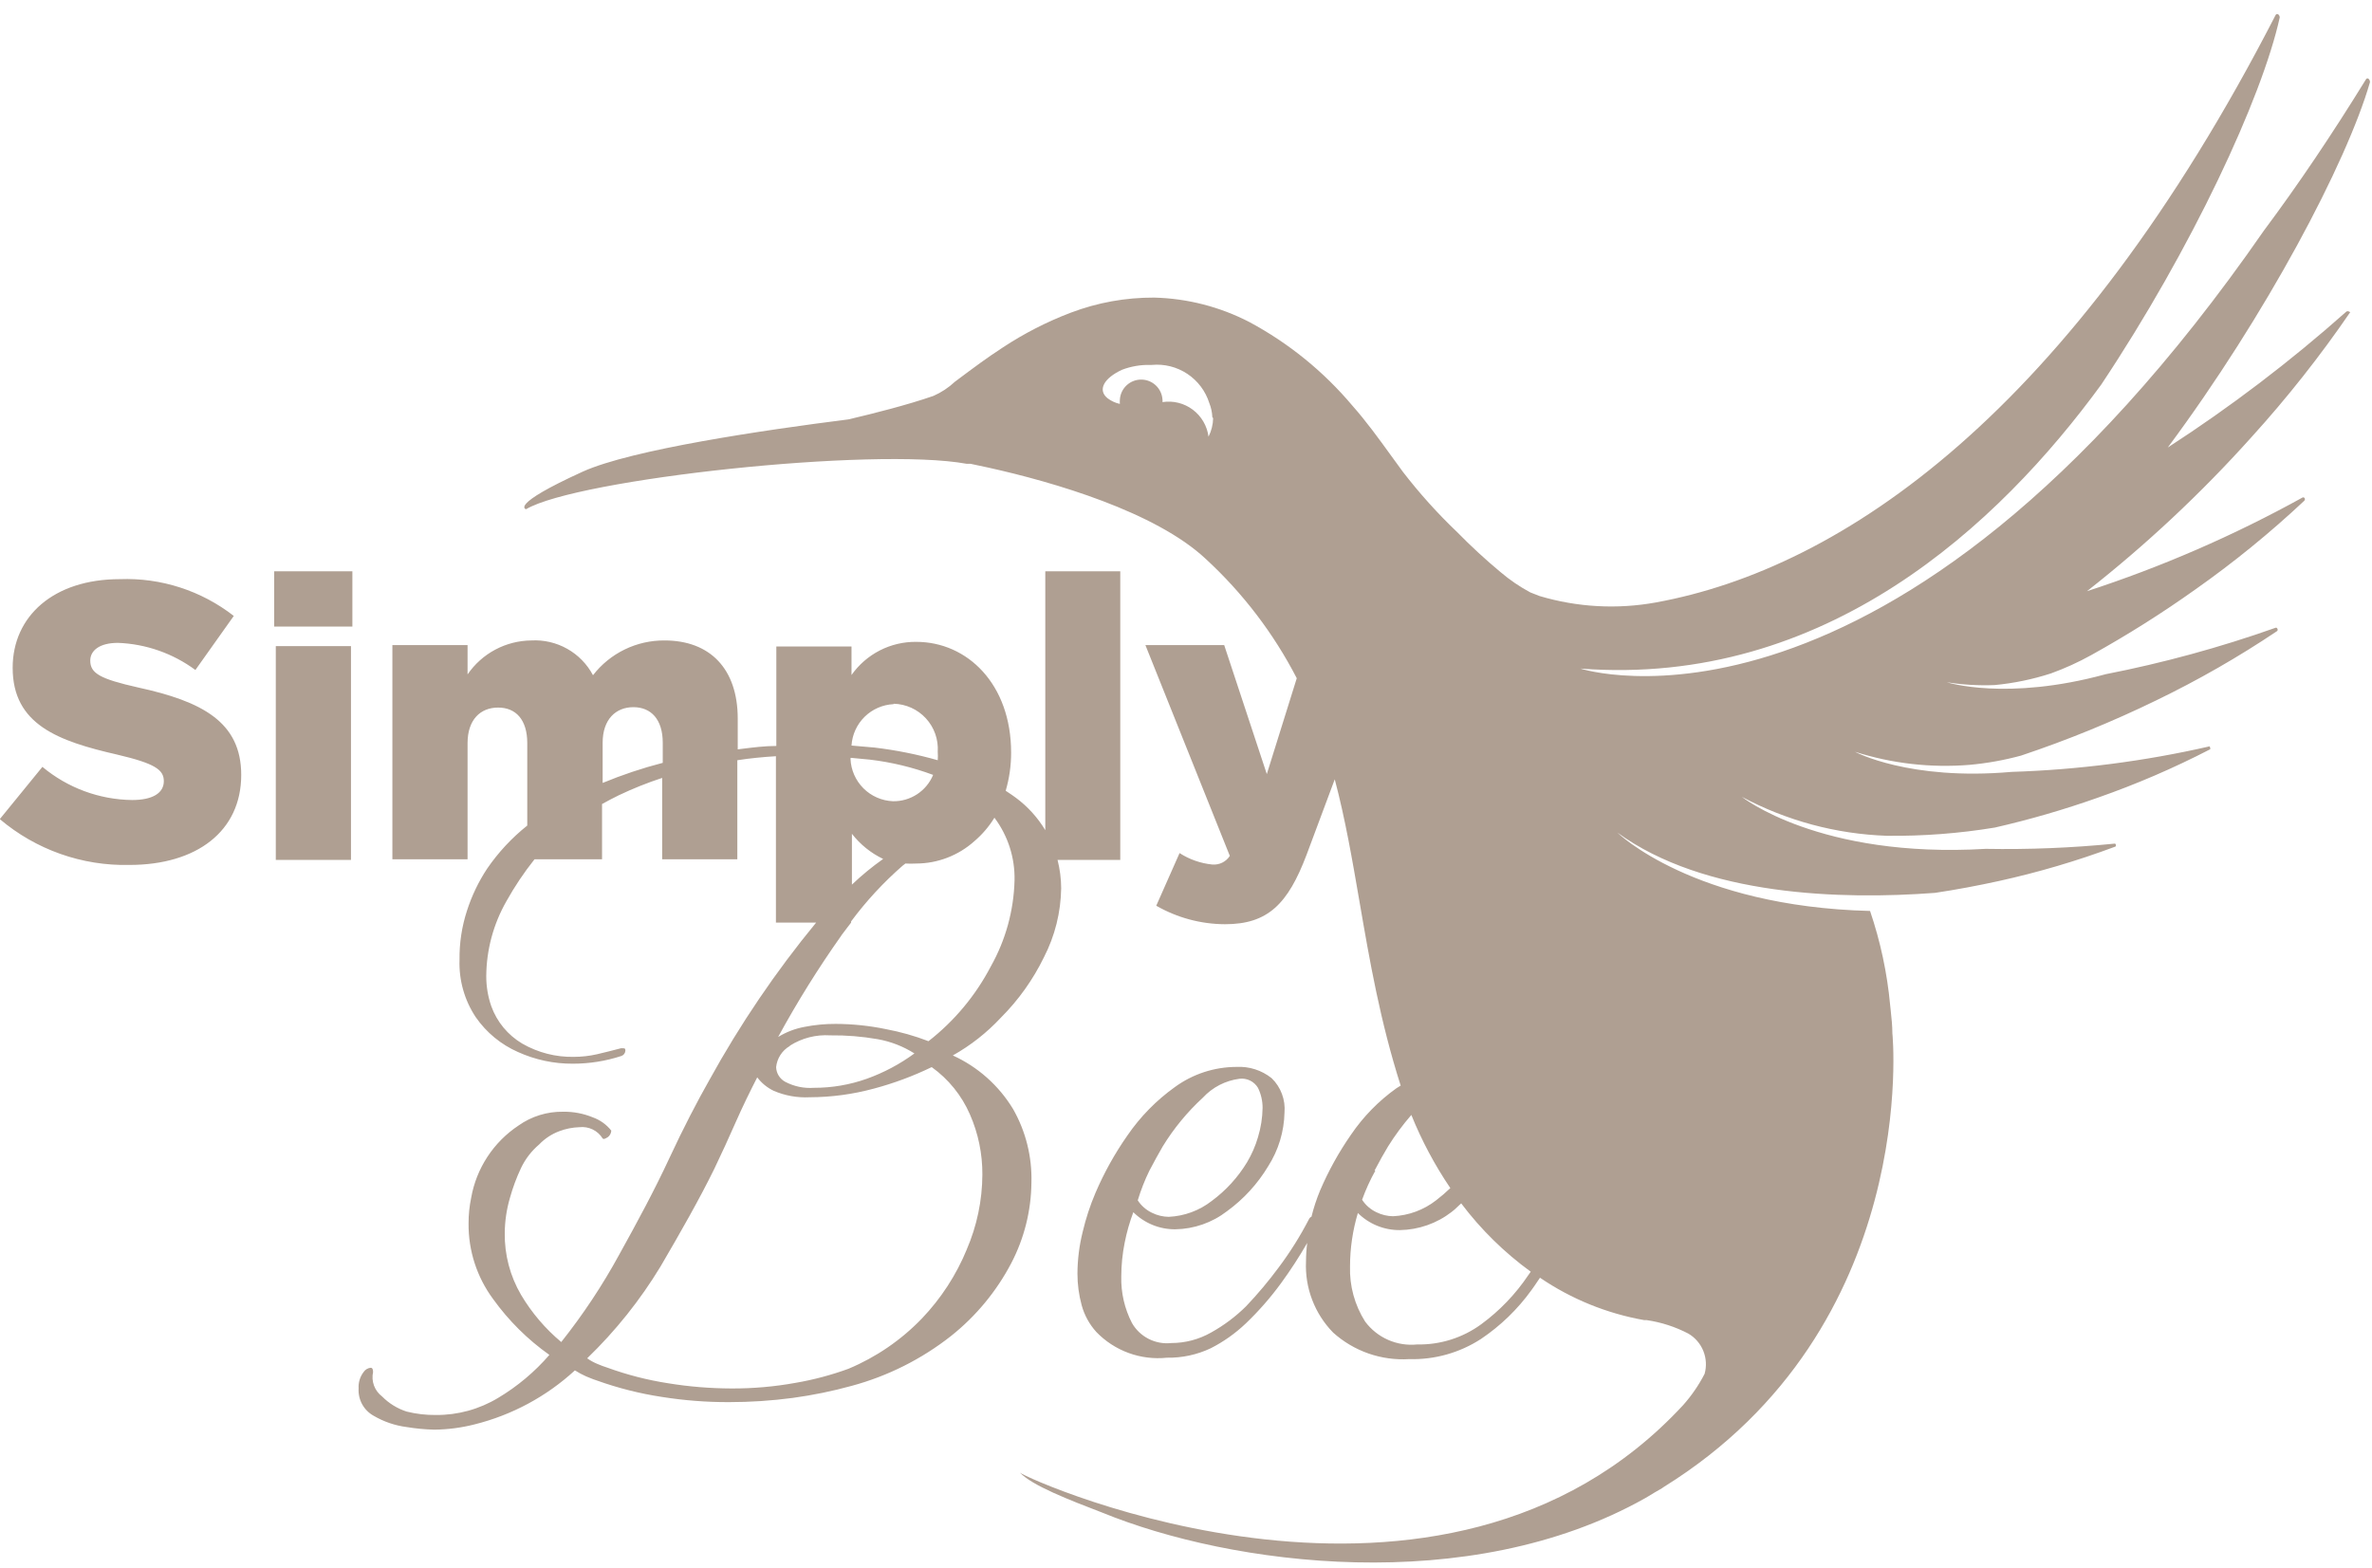 <svg width="118" height="78" viewBox="0 0 118 78" fill="none" xmlns="http://www.w3.org/2000/svg">
<path fill-rule="evenodd" clip-rule="evenodd" d="M107.84 22.268C110.963 20.246 113.929 17.989 116.71 15.518C116.779 15.456 116.853 15.498 116.892 15.521C116.909 15.531 116.92 15.537 116.92 15.528C115.421 17.718 113.774 19.803 111.99 21.768C109.494 24.55 106.76 27.11 103.82 29.418C107.533 28.209 111.123 26.648 114.54 24.758C114.63 24.708 114.71 24.838 114.63 24.918C112.935 26.508 111.13 27.979 109.23 29.318C107.56 30.508 105.824 31.603 104.03 32.598C103.389 32.954 102.72 33.258 102.03 33.508C101.121 33.803 100.182 33.997 99.23 34.088C98.434 34.121 97.636 34.074 96.85 33.948C96.85 33.948 99.81 34.898 104.75 33.548C107.619 32.986 110.444 32.214 113.2 31.238C113.27 31.198 113.36 31.348 113.27 31.408C111.353 32.694 109.348 33.843 107.27 34.848C105.089 35.91 102.841 36.828 100.54 37.598C99.702 37.826 98.845 37.98 97.98 38.058C96.056 38.216 94.119 37.995 92.28 37.408C92.28 37.408 94.97 38.858 100.07 38.408C103.387 38.303 106.685 37.877 109.92 37.138C109.92 37.118 110 37.298 109.92 37.298C108.128 38.223 106.274 39.022 104.37 39.688C102.69 40.283 100.977 40.781 99.24 41.178C97.465 41.471 95.668 41.608 93.87 41.588C91.346 41.502 88.876 40.838 86.65 39.648C86.65 39.648 90.5 42.728 98.78 42.238C100.923 42.276 103.067 42.19 105.2 41.978C105.27 41.968 105.29 42.138 105.2 42.138C103.322 42.839 101.398 43.407 99.44 43.838C98.39 44.068 97.33 44.268 96.26 44.428C91.61 44.778 84.79 44.588 80.46 41.428C80.46 41.428 84.21 45.108 93.03 45.328C93.546 46.846 93.882 48.42 94.03 50.018C94.039 50.107 94.049 50.196 94.058 50.284C94.1 50.675 94.14 51.05 94.14 51.418C94.15 51.428 95.57 66.038 82.77 73.988L82.67 74.058L82.34 74.248L81.96 74.478L81.84 74.548C73.07 79.488 61.22 77.878 54.84 75.268C53.177 74.63 51.356 73.924 50.738 73.276C51.214 73.666 71.759 82.86 83.73 69.918C84.151 69.445 84.511 68.921 84.8 68.358C84.904 67.982 84.881 67.582 84.735 67.22C84.588 66.858 84.327 66.555 83.99 66.358C83.342 66.02 82.643 65.793 81.92 65.688H81.8C79.94 65.36 78.171 64.64 76.61 63.578C76.556 63.654 76.504 63.733 76.451 63.812C76.367 63.938 76.282 64.064 76.19 64.188C75.502 65.144 74.648 65.971 73.67 66.628C72.609 67.315 71.364 67.664 70.1 67.628C69.414 67.669 68.726 67.574 68.077 67.348C67.428 67.121 66.831 66.767 66.32 66.308C65.863 65.841 65.507 65.284 65.275 64.673C65.042 64.063 64.939 63.41 64.97 62.758C64.971 62.453 64.991 62.149 65.03 61.848C64.633 62.537 64.199 63.205 63.73 63.848C63.207 64.565 62.621 65.234 61.98 65.848C61.46 66.344 60.871 66.762 60.23 67.088C59.549 67.41 58.803 67.571 58.05 67.558C57.406 67.625 56.755 67.545 56.147 67.323C55.539 67.101 54.989 66.744 54.54 66.278C54.195 65.898 53.945 65.442 53.81 64.948C53.67 64.433 53.599 63.901 53.6 63.368C53.604 62.67 53.691 61.975 53.86 61.298C54.017 60.63 54.231 59.978 54.5 59.348C54.928 58.349 55.457 57.398 56.08 56.508C56.722 55.569 57.525 54.75 58.45 54.088C59.339 53.441 60.41 53.091 61.51 53.088C62.142 53.054 62.765 53.253 63.26 53.648C63.487 53.867 63.662 54.135 63.772 54.431C63.883 54.726 63.927 55.043 63.9 55.358C63.88 56.305 63.6 57.229 63.09 58.028C62.564 58.905 61.867 59.667 61.04 60.268C60.303 60.837 59.401 61.153 58.47 61.168C58.083 61.171 57.699 61.098 57.34 60.952C56.981 60.806 56.655 60.59 56.38 60.318C56.196 60.808 56.052 61.313 55.95 61.828C55.838 62.384 55.782 62.95 55.78 63.518C55.761 64.32 55.943 65.114 56.31 65.828C56.502 66.166 56.789 66.441 57.136 66.618C57.482 66.796 57.873 66.869 58.26 66.828C58.962 66.829 59.651 66.647 60.26 66.298C60.893 65.945 61.475 65.508 61.99 64.998C62.569 64.388 63.11 63.744 63.61 63.068C64.175 62.314 64.677 61.514 65.11 60.678C65.17 60.548 65.24 60.548 65.24 60.548C65.35 60.101 65.494 59.663 65.67 59.238C66.088 58.261 66.603 57.33 67.21 56.458C67.821 55.56 68.586 54.778 69.47 54.148L69.68 54.018C68.656 50.814 68.134 47.784 67.636 44.893C67.273 42.785 66.923 40.751 66.4 38.778L65 42.528C64.07 44.988 63.07 45.988 60.94 45.988C59.739 45.983 58.561 45.666 57.52 45.068L58.68 42.448C59.17 42.765 59.729 42.96 60.31 43.018C60.48 43.032 60.651 42.999 60.805 42.924C60.958 42.848 61.088 42.732 61.18 42.588L56.98 32.098H60.9L63.02 38.518L64.51 33.748C63.359 31.518 61.826 29.507 59.98 27.808C57.48 25.468 52.42 23.988 49.17 23.268L48.28 23.078H48.09C43.44 22.228 28.69 23.838 26.17 25.338C26.17 25.338 25.3 25.148 28.99 23.468C31.42 22.368 38.02 21.398 42.21 20.868C43.44 20.578 45.12 20.158 46.44 19.698C46.83 19.526 47.189 19.289 47.5 18.998C47.56 18.952 47.621 18.907 47.681 18.862C48.41 18.317 49.133 17.777 49.89 17.288C50.95 16.589 52.083 16.009 53.27 15.558C54.595 15.055 56.002 14.801 57.42 14.808C59.072 14.85 60.693 15.267 62.16 16.028C64.114 17.078 65.852 18.49 67.28 20.188C67.975 20.974 68.585 21.818 69.196 22.662C69.393 22.934 69.59 23.207 69.79 23.478C70.612 24.545 71.515 25.548 72.49 26.478C73.179 27.181 73.903 27.849 74.66 28.478C75.113 28.862 75.606 29.198 76.13 29.478L76.59 29.658C78.465 30.217 80.445 30.327 82.37 29.978C91.66 28.288 103.04 20.528 113.2 0.758C113.26 0.628 113.41 0.728 113.41 0.868C112.53 4.868 109.04 12.368 104.53 19.138C99.45 26.098 90.83 34.198 78.62 33.268C78.62 33.268 94.02 38.298 112.62 11.478C114.307 9.218 116 6.708 117.7 3.948C117.77 3.828 117.9 3.948 117.9 4.088C116.73 8.128 112.72 15.698 107.84 22.268ZM50.73 73.268C50.733 73.27 50.735 73.273 50.738 73.276C50.734 73.272 50.731 73.27 50.73 73.268ZM60.12 21.728C60.265 21.442 60.343 21.128 60.35 20.808L60.31 20.758C60.3 20.517 60.25 20.281 60.16 20.058C59.973 19.461 59.587 18.948 59.066 18.602C58.545 18.256 57.922 18.099 57.3 18.158H57.21C56.736 18.148 56.264 18.229 55.82 18.398C54.91 18.818 54.59 19.408 55.1 19.818C55.281 19.954 55.489 20.05 55.71 20.098C55.705 20.028 55.705 19.957 55.71 19.888C55.725 19.617 55.844 19.363 56.041 19.177C56.238 18.991 56.499 18.887 56.77 18.888C57.041 18.887 57.302 18.991 57.499 19.177C57.696 19.363 57.815 19.617 57.83 19.888C57.835 19.927 57.835 19.968 57.83 20.008C58.094 19.967 58.363 19.979 58.622 20.044C58.881 20.109 59.124 20.224 59.337 20.385C59.551 20.545 59.73 20.747 59.864 20.977C59.999 21.208 60.086 21.463 60.12 21.728ZM57.84 57.048C57.64 57.398 57.42 57.788 57.18 58.248C56.947 58.725 56.753 59.219 56.6 59.728C56.775 59.996 57.02 60.211 57.31 60.348C57.568 60.476 57.852 60.544 58.14 60.548C58.918 60.512 59.666 60.236 60.28 59.758C60.987 59.236 61.585 58.58 62.04 57.828C62.271 57.438 62.453 57.022 62.58 56.588C62.725 56.114 62.802 55.623 62.81 55.128C62.811 54.781 62.733 54.439 62.58 54.128C62.486 53.972 62.35 53.846 62.187 53.766C62.023 53.686 61.84 53.656 61.66 53.678C60.962 53.768 60.318 54.1 59.84 54.618C59.064 55.331 58.391 56.149 57.84 57.048ZM69.05 57.048C68.84 57.398 68.62 57.788 68.38 58.248H68.42C68.161 58.712 67.941 59.197 67.76 59.698C67.935 59.966 68.18 60.181 68.47 60.318C68.728 60.446 69.012 60.514 69.3 60.518C70.078 60.482 70.826 60.206 71.44 59.728C71.688 59.538 71.925 59.334 72.15 59.118C71.376 57.976 70.726 56.756 70.21 55.478C69.783 55.97 69.395 56.495 69.05 57.048ZM73.68 65.898C74.6 65.224 75.395 64.395 76.03 63.448L76.15 63.278C74.834 62.322 73.668 61.176 72.69 59.878C72.632 59.929 72.576 59.982 72.52 60.036C72.423 60.13 72.324 60.225 72.21 60.308C71.473 60.877 70.571 61.193 69.64 61.208C69.253 61.211 68.869 61.138 68.51 60.992C68.151 60.846 67.825 60.63 67.55 60.358C67.293 61.218 67.161 62.11 67.16 63.008C67.129 63.979 67.39 64.937 67.91 65.758C68.206 66.156 68.6 66.471 69.054 66.67C69.508 66.87 70.006 66.948 70.5 66.898C71.641 66.921 72.758 66.57 73.68 65.898ZM50.4 55.188C49.691 54.016 48.646 53.086 47.4 52.518C48.289 52.018 49.095 51.384 49.79 50.638C50.665 49.763 51.388 48.749 51.93 47.638C52.479 46.573 52.773 45.395 52.79 44.198C52.788 43.722 52.727 43.248 52.61 42.788H55.73V28.428H52V41.308C51.623 40.681 51.127 40.134 50.54 39.698C50.407 39.598 50.267 39.505 50.12 39.407L50.12 39.407L50.03 39.348C50.211 38.731 50.302 38.091 50.3 37.448C50.3 34.038 48.12 31.938 45.58 31.938C44.95 31.931 44.327 32.078 43.767 32.365C43.206 32.653 42.723 33.072 42.36 33.588V32.168H38.62V37.118C38.044 37.118 37.468 37.191 36.892 37.263L36.7 37.288V35.758C36.7 33.278 35.32 31.868 33.06 31.868C32.373 31.863 31.695 32.016 31.078 32.316C30.46 32.616 29.92 33.055 29.5 33.598C29.207 33.046 28.762 32.59 28.218 32.284C27.674 31.977 27.053 31.833 26.43 31.868C25.805 31.874 25.19 32.031 24.638 32.325C24.086 32.619 23.614 33.042 23.26 33.558V32.098H19.52V42.758H23.26V36.978C23.26 35.818 23.89 35.208 24.78 35.208C25.67 35.208 26.23 35.818 26.23 36.978V41.078C25.46 41.691 24.786 42.416 24.23 43.228C23.803 43.876 23.467 44.579 23.23 45.318C22.974 46.105 22.849 46.929 22.86 47.758C22.824 48.772 23.107 49.773 23.67 50.618C24.197 51.377 24.924 51.976 25.77 52.348C26.627 52.736 27.559 52.934 28.5 52.928C29.315 52.928 30.125 52.8 30.9 52.548C30.957 52.531 31.009 52.497 31.046 52.451C31.084 52.404 31.106 52.347 31.11 52.288C31.11 52.198 31.11 52.158 30.98 52.158H30.9C30.5 52.264 30.1 52.364 29.7 52.458C29.323 52.544 28.937 52.587 28.55 52.588C27.649 52.606 26.761 52.378 25.98 51.928C25.266 51.506 24.721 50.848 24.44 50.068C24.273 49.585 24.188 49.078 24.19 48.568C24.199 47.262 24.544 45.981 25.19 44.848C25.599 44.114 26.067 43.415 26.59 42.758H29.95V40.008C30.22 39.858 30.5 39.708 30.79 39.568C31.488 39.236 32.206 38.949 32.94 38.708V42.758H36.68V37.828C37.32 37.728 37.96 37.668 38.6 37.628V45.908H40.6C38.592 48.348 36.815 50.969 35.29 53.738C34.69 54.798 34.01 56.098 33.29 57.648C32.57 59.198 31.71 60.798 30.81 62.418C29.974 63.952 29.007 65.41 27.92 66.778C27.125 66.113 26.449 65.319 25.92 64.428C25.374 63.494 25.094 62.429 25.11 61.348C25.115 60.755 25.203 60.166 25.37 59.598C25.511 59.09 25.695 58.595 25.92 58.118C26.134 57.668 26.441 57.27 26.82 56.948C27.1 56.656 27.441 56.43 27.82 56.288C28.14 56.166 28.478 56.099 28.82 56.088C29.047 56.061 29.276 56.1 29.482 56.199C29.687 56.298 29.86 56.454 29.98 56.648C30.032 56.7 30.099 56.662 30.187 56.612C30.201 56.604 30.215 56.596 30.23 56.588C30.283 56.55 30.327 56.501 30.358 56.443C30.389 56.386 30.407 56.323 30.41 56.258C30.171 55.956 29.852 55.727 29.49 55.598C29.021 55.405 28.517 55.31 28.01 55.318C27.215 55.307 26.438 55.548 25.79 56.008C25.176 56.416 24.651 56.944 24.247 57.562C23.843 58.179 23.568 58.871 23.44 59.598C23.352 60.019 23.308 60.447 23.31 60.878C23.297 62.23 23.725 63.55 24.53 64.638C25.302 65.713 26.249 66.653 27.33 67.418C26.6 68.263 25.739 68.985 24.78 69.558C23.845 70.122 22.772 70.417 21.68 70.408C21.191 70.413 20.704 70.356 20.23 70.238C19.769 70.09 19.35 69.832 19.01 69.488C18.826 69.349 18.685 69.16 18.605 68.944C18.526 68.728 18.51 68.493 18.56 68.268C18.56 68.128 18.52 68.058 18.44 68.058C18.37 68.065 18.302 68.087 18.241 68.124C18.181 68.16 18.129 68.209 18.09 68.268C17.91 68.502 17.821 68.793 17.84 69.088C17.823 69.362 17.885 69.636 18.017 69.876C18.15 70.117 18.349 70.315 18.59 70.448C19.093 70.743 19.651 70.934 20.23 71.008C20.683 71.083 21.141 71.126 21.6 71.138C22.275 71.131 22.946 71.044 23.6 70.878C25.466 70.414 27.185 69.489 28.6 68.188C28.779 68.302 28.966 68.402 29.16 68.488C29.208 68.507 29.254 68.526 29.3 68.544L29.301 68.545C29.446 68.604 29.581 68.66 29.71 68.698C30.751 69.07 31.826 69.342 32.92 69.508C34.025 69.684 35.141 69.771 36.26 69.768C37.323 69.769 38.386 69.698 39.44 69.558C40.429 69.423 41.408 69.223 42.37 68.958C44.167 68.472 45.847 67.629 47.31 66.478C48.552 65.49 49.574 64.254 50.31 62.848C50.954 61.612 51.297 60.241 51.31 58.848C51.347 57.567 51.032 56.301 50.4 55.188ZM29.98 36.958C29.98 35.798 30.63 35.188 31.51 35.188C32.39 35.188 32.97 35.798 32.97 36.958V37.958C31.951 38.221 30.952 38.556 29.98 38.958V36.958ZM42.38 41.488C42.794 42.02 43.325 42.449 43.934 42.74C43.385 43.128 42.866 43.555 42.38 44.018V41.488ZM42.32 37.708L43.27 37.798C44.346 37.925 45.404 38.18 46.42 38.558C46.257 38.952 45.979 39.288 45.622 39.521C45.265 39.755 44.846 39.876 44.42 39.868C43.867 39.845 43.343 39.616 42.953 39.225C42.562 38.834 42.332 38.31 42.31 37.758L42.32 37.708ZM44.46 35.018C44.763 35.025 45.06 35.093 45.336 35.219C45.611 35.344 45.859 35.524 46.063 35.747C46.268 35.97 46.425 36.232 46.526 36.517C46.627 36.803 46.669 37.105 46.65 37.408C46.66 37.547 46.66 37.688 46.65 37.828C45.621 37.535 44.572 37.325 43.51 37.198L42.36 37.098C42.394 36.557 42.626 36.048 43.011 35.668C43.397 35.288 43.909 35.064 44.45 35.038L44.46 35.018ZM41.86 46.538C41.967 46.391 42.073 46.253 42.18 46.115C42.233 46.046 42.287 45.977 42.34 45.908V45.848C43.092 44.835 43.95 43.907 44.9 43.078L45.04 42.968C45.22 42.978 45.4 42.978 45.58 42.968C46.647 42.965 47.675 42.569 48.47 41.858C48.863 41.523 49.201 41.128 49.47 40.688C50.144 41.586 50.496 42.685 50.47 43.808C50.432 45.309 50.027 46.779 49.29 48.088C48.534 49.535 47.477 50.803 46.19 51.808C45.503 51.544 44.793 51.344 44.07 51.208C43.247 51.038 42.41 50.95 41.57 50.948C41.046 50.946 40.524 50.996 40.01 51.098C39.55 51.184 39.109 51.354 38.71 51.598C39.658 49.858 40.706 48.175 41.85 46.558L41.86 46.538ZM39.3 52.028C39.896 51.651 40.596 51.473 41.3 51.518C42.091 51.508 42.881 51.572 43.66 51.708C44.31 51.823 44.932 52.064 45.49 52.418C44.765 52.95 43.967 53.374 43.12 53.678C42.276 53.978 41.386 54.13 40.49 54.128C39.995 54.164 39.499 54.06 39.06 53.828C38.928 53.756 38.816 53.651 38.737 53.523C38.658 53.395 38.615 53.248 38.61 53.098C38.633 52.881 38.706 52.674 38.824 52.491C38.942 52.309 39.102 52.157 39.29 52.048L39.3 52.028ZM48.1 62.158C47.575 63.437 46.816 64.608 45.86 65.608C44.827 66.681 43.585 67.532 42.21 68.108C41.356 68.42 40.476 68.654 39.58 68.808C38.528 68.999 37.46 69.093 36.39 69.088C35.331 69.085 34.275 68.999 33.23 68.828C32.207 68.669 31.203 68.411 30.23 68.058C30.057 68.003 29.887 67.94 29.72 67.868C29.54 67.794 29.369 67.7 29.21 67.588C30.619 66.228 31.846 64.692 32.86 63.018C33.86 61.308 34.79 59.678 35.54 58.148C35.91 57.378 36.26 56.608 36.6 55.838C36.94 55.068 37.3 54.328 37.67 53.608C37.886 53.893 38.167 54.123 38.49 54.278C39.054 54.52 39.667 54.63 40.28 54.598C41.358 54.595 42.43 54.45 43.47 54.168C44.462 53.904 45.426 53.545 46.35 53.098C47.184 53.695 47.84 54.507 48.25 55.448C48.665 56.393 48.876 57.415 48.87 58.448C48.864 59.731 48.599 60.999 48.09 62.178L48.1 62.158ZM13.64 28.428H17.53V31.178H13.64V28.428ZM6.87 34.208C4.96 33.778 4.49 33.498 4.49 32.868C4.49 32.378 4.94 31.988 5.87 31.988C7.26 32.041 8.601 32.511 9.72 33.338L11.63 30.648C10.015 29.389 8.007 28.74 5.96 28.818C2.66 28.818 0.63 30.668 0.63 33.228C0.63 36.058 2.9 36.878 5.83 37.548C7.7 37.988 8.15 38.298 8.15 38.868C8.15 39.458 7.6 39.808 6.57 39.808C4.938 39.787 3.363 39.204 2.11 38.158L-0.01 40.758C1.788 42.281 4.083 43.093 6.44 43.038C9.78 43.038 12 41.368 12 38.558C12 35.918 10.04 34.898 6.87 34.208ZM17.46 32.148H13.72V42.788H17.46V32.148Z" fill="#AF9F92"/>
</svg>
